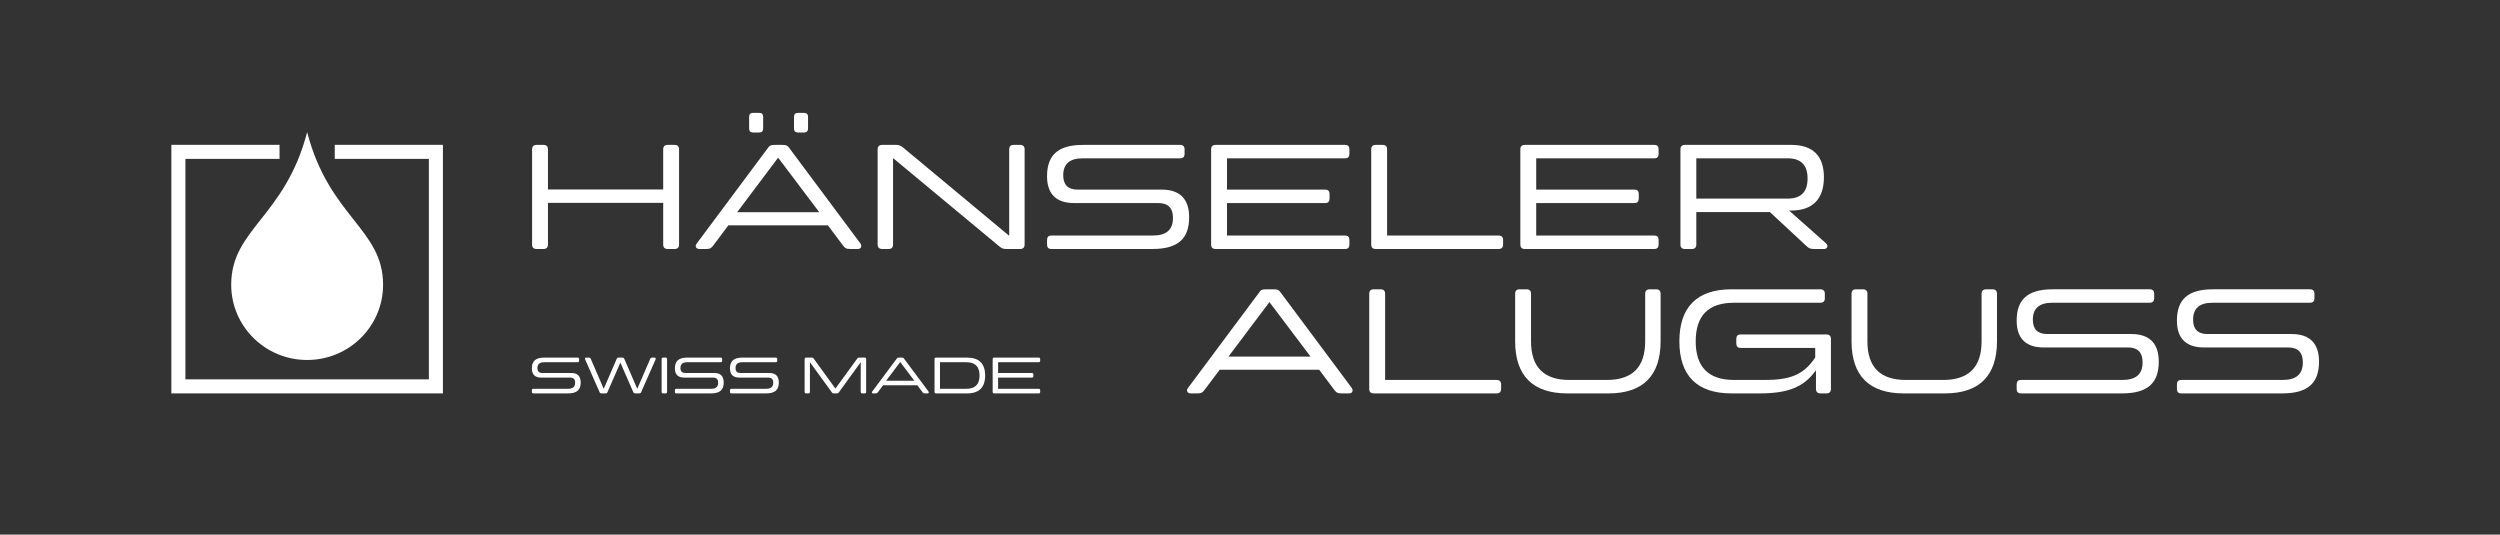 <svg xmlns="http://www.w3.org/2000/svg" xmlns:xlink="http://www.w3.org/1999/xlink" xmlns:serif="http://www.serif.com/" width="100%" height="100%" viewBox="0 0 9100 1946" xml:space="preserve" style="fill-rule:evenodd;clip-rule:evenodd;stroke-linejoin:round;stroke-miterlimit:2;"><rect x="0" y="0" width="9100" height="1946" fill="#333333" stroke="none"/><g><path d="M1118,481.025c-80.625,309.529 -276.425,352.029 -276.425,555.45c0,151.267 123.663,273.838 276.425,273.838c152.758,-0 276.425,-122.571 276.425,-273.838c0,-203.421 -195.816,-245.921 -276.425,-555.45Z" style="fill:#fff;fill-rule:nonzero;"></path><path d="M2455.7,906.321c10.554,-0 16.108,-5.558 16.108,-16.113l0,-346.666c0,-10.555 -5.554,-16.113 -16.108,-16.113l-25.559,0c-10.554,0 -16.108,5.558 -16.108,16.113l0,146.112l-419.446,0l0,-146.112c0,-10.555 -5.554,-16.113 -16.112,-16.113l-25.554,0c-10.554,0 -16.113,5.558 -16.113,16.113l0,346.666c0,10.554 5.559,16.113 16.113,16.113l25.554,-0c10.558,-0 16.112,-5.559 16.112,-16.113l0,-151.666l419.446,-0l0,151.666c0,10.554 5.554,16.113 16.109,16.113l25.558,-0Z" style="fill:#fff;fill-rule:nonzero;"></path><path d="M3123.47,906.321c7.779,-0 11.667,-5.558 11.667,-11.113c-0,-2.779 -1.109,-5.554 -2.775,-8.333l-258.334,-346.667c-7.225,-10 -11.112,-12.779 -26.112,-12.779l-27.78,0c-15.554,0 -19.441,2.779 -26.108,12.779l-258.333,346.667c-2.225,2.779 -3.333,5.554 -3.333,8.333c-0,5.554 4.441,11.113 12.22,11.113l25.555,-0c15,-0 18.891,-3.334 26.112,-12.779l55,-73.334l362.221,0l55,73.334c7.225,9.445 11.112,12.779 26.667,12.779l28.333,-0Zm-142.221,-133.892l-297.221,0l0,-1.108l147.775,-196.667l1.113,0l148.333,196.667l0,1.108Zm-218.333,-290c10,0 15,-5 15,-14.442l-0,-42.779c-0,-9.446 -5,-14.446 -15,-14.446l-21.113,0c-10,0 -15,5 -15,14.446l0,42.779c0,9.442 5,14.442 15,14.442l21.113,0Zm163.333,0c9.446,0 15,-5 15,-14.442l0,-42.779c0,-9.446 -5.554,-14.446 -15,-14.446l-21.112,0c-10,0 -15,5 -15,14.446l-0,42.779c-0,9.442 5,14.442 15,14.442l21.112,0Z" style="fill:#fff;fill-rule:nonzero;"></path><path d="M3713.47,906.321c10.558,-0 16.112,-5.558 16.112,-16.113l0,-346.666c0,-10.555 -5.554,-16.113 -16.112,-16.113l-23.888,0c-10.554,0 -16.112,5.558 -16.112,16.113l-0,313.887l-1.108,0l-383.892,-319.442c-8.333,-6.666 -13.888,-10.558 -26.108,-10.558l-51.113,0c-10.554,0 -16.667,5.558 -16.667,16.113l0,346.666c0,10.554 6.113,16.113 16.667,16.113l23.333,-0c10.555,-0 16.113,-5.559 16.113,-16.113l-0,-313.887l1.108,-0l384.446,319.441c7.779,6.667 13.888,10.559 26.113,10.559l51.108,-0Z" style="fill:#fff;fill-rule:nonzero;"></path><path d="M3909.03,739.096l307.221,-0c36.113,-0 53.333,18.333 53.333,54.446c0,42.779 -23.887,63.887 -73.887,63.887l-368.892,0c-10.554,0 -15.554,5.559 -15.554,16.113l0,16.666c0,10.554 5,16.113 15.554,16.113l368.334,-0c94.445,-0 133.333,-38.892 133.333,-115.559c-0,-66.666 -33.888,-100.554 -100,-100.554l-306.667,0c-34.441,0 -51.666,-17.779 -51.666,-52.221c-0,-41.112 23.333,-61.666 71.112,-61.666l354.446,-0c10.554,-0 16.108,-5.559 16.108,-16.113l0,-16.666c0,-10.555 -5.554,-16.113 -16.108,-16.113l-353.333,0c-93.334,0 -131.113,38.892 -131.113,114.446c0,63.887 33.333,97.221 97.779,97.221Z" style="fill:#fff;fill-rule:nonzero;"></path><path d="M4466.25,576.321l430,-0c10.554,-0 15.554,-5.558 15.554,-16.113l0,-16.666c0,-10.554 -5,-16.113 -15.554,-16.113l-471.667,0c-10.554,0 -16.112,5.558 -16.112,16.113l-0,346.666c-0,10.555 5.558,16.113 16.112,16.113l471.667,-0c10.554,-0 15.554,-5.558 15.554,-16.113l0,-16.666c0,-10.554 -5,-16.113 -15.554,-16.113l-430,0l0,-118.333l357.779,-0c10.554,-0 15.554,-5.554 15.554,-16.108l0,-16.667c0,-10.558 -5,-16.113 -15.554,-16.113l-357.779,0l0,-113.887Z" style="fill:#fff;fill-rule:nonzero;"></path><path d="M5455.12,906.321c10.558,-0 16.113,-5.558 16.113,-16.113l-0.001,-16.666c0.001,-10.554 -5.554,-16.113 -16.112,-16.113l-406.108,0l-0,-313.887c-0,-10.555 -5.559,-16.113 -16.113,-16.113l-25.554,0c-10.558,0 -16.112,5.558 -16.112,16.113l-0,346.666c-0,10.555 5.554,16.113 16.112,16.113l447.775,-0Z" style="fill:#fff;fill-rule:nonzero;"></path><path d="M5591.79,576.321l430,-0c10.558,-0 15.558,-5.558 15.558,-16.113l0,-16.666c0,-10.554 -5,-16.113 -15.558,-16.113l-471.667,0c-10.554,0 -16.108,5.558 -16.108,16.113l-0,346.666c-0,10.555 5.554,16.113 16.108,16.113l471.667,-0c10.558,-0 15.558,-5.558 15.558,-16.113l0,-16.666c0,-10.554 -5,-16.113 -15.558,-16.113l-430,0l-0,-118.333l357.779,-0c10.554,-0 15.554,-5.554 15.554,-16.108l0,-16.667c0,-10.558 -5,-16.113 -15.554,-16.113l-357.779,0l-0,-113.887Z" style="fill:#fff;fill-rule:nonzero;"></path><path d="M6640.67,906.321c6.666,-0 11.112,-5 11.112,-10.558c0,-3.334 -1.667,-6.667 -5,-10l-133.333,-118.334l-0,-1.108l6.666,-0c78.334,-0 118.892,-42.225 118.892,-121.113c0,-78.333 -40.558,-117.779 -118.892,-117.779l-387.22,0c-10.555,0 -16.113,5.558 -16.113,16.113l0,346.666c0,10.554 5.558,16.113 16.113,16.113l25.554,-0c10.554,-0 16.112,-5.559 16.112,-16.113l0,-118.333l267.779,-0l132.775,123.333c10,9.446 15,11.113 30,11.113l35.555,-0Zm-133.888,-330c48.888,-0 72.779,24.441 72.779,73.333c0,48.888 -23.891,73.333 -72.779,73.333l-332.221,0l0,-146.666l332.221,-0Z" style="fill:#fff;fill-rule:nonzero;"></path><path d="M4911.83,1431.95c7.779,-0 11.667,-5.559 11.667,-11.113c-0,-2.779 -1.108,-5.554 -2.775,-8.333l-258.333,-346.667c-7.225,-10 -11.113,-12.779 -26.113,-12.779l-27.775,0c-15.558,0 -19.446,2.779 -26.112,12.779l-258.334,346.667c-2.225,2.779 -3.333,5.554 -3.333,8.333c-0,5.555 4.442,11.113 12.221,11.113l25.554,-0c15,-0 18.892,-3.334 26.112,-12.779l55,-73.334l362.221,0l55,73.334c7.225,9.445 11.113,12.779 26.671,12.779l28.329,-0Zm-142.221,-133.892l-297.22,0l-0,-1.108l147.779,-196.667l1.108,0l148.333,196.667l0,1.108Z" style="fill:#fff;fill-rule:nonzero;"></path><path d="M5447.92,1431.95c10.554,-0 16.112,-5.559 16.112,-16.113l0,-16.666c0,-10.555 -5.558,-16.113 -16.112,-16.113l-406.113,0l0,-313.887c0,-10.555 -5.554,-16.113 -16.108,-16.113l-25.559,0c-10.554,0 -16.108,5.558 -16.108,16.113l0,346.666c0,10.554 5.554,16.113 16.109,16.113l447.779,-0Z" style="fill:#fff;fill-rule:nonzero;"></path><path d="M5855.12,1431.95c125,-0 189.446,-64.446 189.446,-189.446l-0,-173.333c-0,-10.555 -5.554,-16.113 -16.113,-16.113l-23.333,0c-10.554,0 -16.667,5.558 -16.667,16.113l0,173.333c0,93.887 -46.666,140.554 -140,140.554l-135.554,0c-93.333,0 -140,-46.667 -140,-140.554l0,-173.333c0,-10.555 -5.554,-16.113 -16.666,-16.113l-25,0c-10.555,0 -16.113,5.558 -16.113,16.113l0,173.333c0,125 64.446,189.446 189.446,189.446l150.554,-0Z" style="fill:#fff;fill-rule:nonzero;"></path><path d="M6405.71,1431.95c104.442,-0 160.554,-23.892 203.334,-82.779l1.108,-0l0,66.666c0,10.554 6.113,16.113 16.667,16.113l21.666,-0c10.559,-0 16.113,-5.559 16.113,-16.113l-0,-182.221c-0,-10.558 -5.554,-16.112 -16.113,-16.112l-312.775,-0c-10.558,-0 -15.558,5.554 -15.558,16.112l-0,16.667c-0,10.554 5,16.108 15.558,16.108l271.667,0l-0,35c-43.333,65 -94.446,81.667 -184.446,81.667l-111.112,0c-93.334,0 -139.442,-47.775 -139.442,-140.554c-0,-93.888 46.108,-140.554 139.442,-140.554l314.445,-0c10.555,-0 16.113,-5.558 16.113,-16.113l-0,-16.666c-0,-10.554 -5.558,-16.113 -16.113,-16.113l-323.887,0c-125,0 -189.446,64.446 -189.446,189.446c0,125 64.446,189.446 189.446,189.446l103.333,-0Z" style="fill:#fff;fill-rule:nonzero;"></path><path d="M7079.58,1431.95c125,-0 189.446,-64.446 189.446,-189.446l0,-173.333c0,-10.555 -5.558,-16.113 -16.112,-16.113l-23.334,0c-10.554,0 -16.666,5.558 -16.666,16.113l-0,173.333c-0,93.887 -46.667,140.554 -140,140.554l-135.554,0c-93.334,0 -140,-46.667 -140,-140.554l-0,-173.333c-0,-10.555 -5.559,-16.113 -16.667,-16.113l-25,0c-10.558,0 -16.113,5.558 -16.113,16.113l0,173.333c0,125 64.446,189.446 189.446,189.446l150.554,-0Z" style="fill:#fff;fill-rule:nonzero;"></path><path d="M7438.46,1264.72l307.225,-0c36.109,-0 53.334,18.333 53.334,54.446c-0,42.779 -23.892,63.887 -73.892,63.887l-368.887,0c-10.555,0 -15.555,5.559 -15.555,16.113l0,16.666c0,10.555 5,16.113 15.555,16.113l368.333,-0c94.446,-0 133.333,-38.892 133.333,-115.558c0,-66.667 -33.887,-100.555 -100,-100.555l-306.666,0c-34.446,0 -51.667,-17.779 -51.667,-52.22c-0,-41.113 23.333,-61.667 71.112,-61.667l354.442,-0c10.558,-0 16.113,-5.558 16.113,-16.113l-0,-16.666c-0,-10.554 -5.555,-16.113 -16.113,-16.113l-353.333,0c-93.334,0 -131.109,38.892 -131.109,114.446c0,63.888 33.334,97.221 97.775,97.221Z" style="fill:#fff;fill-rule:nonzero;"></path><path d="M8021.79,1264.72l307.225,-0c36.108,-0 53.329,18.333 53.329,54.446c-0,42.779 -23.888,63.887 -73.888,63.887l-368.887,0c-10.558,0 -15.554,5.559 -15.554,16.113l-0,16.666c-0,10.555 4.996,16.113 15.554,16.113l368.333,-0c94.446,-0 133.334,-38.892 133.334,-115.558c-0,-66.667 -33.888,-100.555 -100,-100.555l-306.667,0c-34.446,0 -51.667,-17.779 -51.667,-52.22c0,-41.113 23.334,-61.667 71.113,-61.667l354.441,-0c10.555,-0 16.113,-5.558 16.113,-16.113l-0,-16.666c-0,-10.554 -5.558,-16.113 -16.113,-16.113l-353.333,0c-93.333,0 -131.108,38.892 -131.108,114.446c-0,63.888 33.329,97.221 97.775,97.221Z" style="fill:#fff;fill-rule:nonzero;"></path><path d="M1969.58,1374.46l105.609,-0c12.412,-0 18.333,6.3 18.333,18.712c0,14.708 -8.213,21.963 -25.4,21.963l-126.804,-0c-3.629,-0 -5.35,1.912 -5.35,5.537l-0,5.729c-0,3.629 1.721,5.542 5.35,5.542l126.612,-0c32.467,-0 45.834,-13.371 45.834,-39.725c-0,-22.917 -11.65,-34.563 -34.375,-34.563l-105.417,0c-11.842,0 -17.758,-6.112 -17.758,-17.954c-0,-14.129 8.021,-21.196 24.441,-21.196l121.842,0c3.629,0 5.537,-1.912 5.537,-5.541l0.001,-5.725c-0.001,-3.63 -1.909,-5.542 -5.538,-5.542l-121.458,-0c-32.084,-0 -45.071,13.371 -45.071,39.342c-0,21.962 11.458,33.42 33.612,33.42Z" style="fill:#fff;fill-rule:nonzero;"></path><path d="M2182.32,1427.17c1.529,3.629 3.058,4.775 8.404,4.775l12.413,-0c5.158,-0 6.683,-1.146 8.212,-4.775l46.596,-106.754l0.383,-0l46.788,106.754c1.721,3.629 3.058,4.775 8.212,4.775l12.221,-0c5.35,-0 6.875,-1.146 8.404,-4.775l52.325,-118.788c0.384,-0.954 0.575,-1.908 0.575,-2.862c0,-2.1 -1.337,-3.821 -4.391,-3.821l-7.259,0c-5.345,0 -6.875,0.958 -8.404,4.583l-46.979,108.663l-0.379,-0l-46.979,-108.663c-1.529,-3.625 -3.059,-4.583 -8.404,-4.583l-11.075,0c-5.159,0 -6.688,0.958 -8.213,4.583l-46.979,108.663l-0.383,-0l-46.98,-108.663c-1.525,-3.625 -3.245,-4.583 -8.404,-4.583l-8.4,0c-3.054,0 -4.391,1.721 -4.391,3.629c-0,1.146 0.379,2.1 0.762,3.054l52.325,118.788Z" style="fill:#fff;fill-rule:nonzero;"></path><path d="M2422.57,1431.95c3.625,-0 5.537,-1.913 5.537,-5.542l0,-119.162c0,-3.63 -1.912,-5.542 -5.537,-5.542l-8.788,-0c-3.629,-0 -5.537,1.912 -5.537,5.542l-0,119.162c-0,3.629 1.908,5.542 5.537,5.542l8.788,-0Z" style="fill:#fff;fill-rule:nonzero;"></path><path d="M2490.18,1374.46l105.604,-0c12.417,-0 18.334,6.3 18.334,18.712c-0,14.708 -8.209,21.963 -25.396,21.963l-126.809,-0c-3.625,-0 -5.345,1.912 -5.345,5.537l-0,5.729c-0,3.629 1.72,5.542 5.345,5.542l126.617,-0c32.463,-0 45.833,-13.371 45.833,-39.725c0,-22.917 -11.65,-34.563 -34.375,-34.563l-105.416,0c-11.842,0 -17.763,-6.112 -17.763,-17.954c0,-14.129 8.021,-21.196 24.446,-21.196l121.842,0c3.625,0 5.537,-1.912 5.537,-5.541l0,-5.725c0,-3.63 -1.912,-5.542 -5.537,-5.542l-121.459,-0c-32.083,-0 -45.07,13.371 -45.07,39.342c-0,21.962 11.458,33.42 33.612,33.42Z" style="fill:#fff;fill-rule:nonzero;"></path><path d="M2690.7,1374.46l105.608,-0c12.413,-0 18.334,6.3 18.334,18.712c-0,14.708 -8.213,21.963 -25.4,21.963l-126.809,-0c-3.625,-0 -5.346,1.912 -5.346,5.537l0,5.729c0,3.629 1.721,5.542 5.346,5.542l126.617,-0c32.462,-0 45.833,-13.371 45.833,-39.725c0,-22.917 -11.65,-34.563 -34.375,-34.563l-105.416,0c-11.842,0 -17.763,-6.112 -17.763,-17.954c0,-14.129 8.021,-21.196 24.446,-21.196l121.842,0c3.625,0 5.537,-1.912 5.537,-5.541l0,-5.725c0,-3.63 -1.912,-5.542 -5.537,-5.542l-121.459,-0c-32.083,-0 -45.071,13.371 -45.071,39.342c0,21.962 11.459,33.42 33.613,33.42Z" style="fill:#fff;fill-rule:nonzero;"></path><path d="M3147.5,1431.95c3.629,-0 5.346,-1.913 5.346,-5.542l-0,-119.162c-0,-3.63 -1.717,-5.542 -5.346,-5.542l-19.863,-0c-4.2,-0 -6.491,1.529 -7.829,4.204l-78.679,108.279l-0.383,0l-78.488,-108.279c-1.529,-2.675 -3.821,-4.204 -8.021,-4.204l-19.67,-0c-3.63,-0 -5.729,1.912 -5.729,5.542l-0.001,119.162c0.001,3.629 2.101,5.542 5.73,5.542l8.02,-0c3.63,-0 5.538,-1.913 5.538,-5.542l-0,-107.517l0.383,0l79.063,108.855c1.333,2.675 3.629,4.204 7.829,4.204l10.504,-0c4.2,-0 6.3,-1.529 7.829,-4.204l78.871,-108.855l0.383,0l0,107.517c0,3.629 2.1,5.542 5.73,5.542l8.783,-0Z" style="fill:#fff;fill-rule:nonzero;"></path><path d="M3376.86,1431.95c2.671,-0 4.009,-1.913 4.009,-3.821c-0,-0.954 -0.38,-1.908 -0.955,-2.867l-88.8,-119.166c-2.483,-3.434 -3.82,-4.392 -8.979,-4.392l-9.546,-0c-5.35,-0 -6.683,0.958 -8.975,4.392l-88.804,119.166c-0.762,0.959 -1.146,1.913 -1.146,2.867c0,1.908 1.53,3.821 4.2,3.821l8.788,-0c5.154,-0 6.492,-1.146 8.975,-4.396l18.904,-25.208l124.517,-0l18.904,25.208c2.483,3.25 3.821,4.396 9.167,4.396l9.741,-0Zm-48.891,-46.025l-102.167,-0l0,-0.383l50.796,-67.605l0.383,0l50.988,67.605l-0,0.383Z" style="fill:#fff;fill-rule:nonzero;"></path><path d="M3520.85,1431.95c42.971,-0 65.121,-22.154 65.121,-65.121c-0,-42.971 -22.15,-65.125 -65.121,-65.125l-113.629,-0c-3.629,-0 -5.538,1.912 -5.538,5.542l0,119.162c0,3.629 1.909,5.542 5.538,5.542l113.629,-0Zm-3.246,-113.438c32.084,0 47.934,16.042 47.934,48.317c-0,32.271 -15.85,48.313 -47.934,48.313l-96.058,-0l-0,-96.63l96.058,0Z" style="fill:#fff;fill-rule:nonzero;"></path><path d="M3633.12,1318.51l147.813,0c3.629,0 5.345,-1.912 5.345,-5.541l0,-5.725c0,-3.63 -1.716,-5.542 -5.345,-5.542l-162.138,-0c-3.625,-0 -5.537,1.912 -5.537,5.542l-0,119.162c-0,3.629 1.912,5.542 5.537,5.542l162.138,-0c3.629,-0 5.345,-1.913 5.345,-5.542l0,-5.729c0,-3.625 -1.716,-5.538 -5.345,-5.538l-147.813,0l0,-40.675l122.988,0c3.629,0 5.345,-1.912 5.345,-5.537l0,-5.729c0,-3.629 -1.716,-5.538 -5.345,-5.538l-122.988,0l0,-39.15Z" style="fill:#fff;fill-rule:nonzero;"></path><path d="M1218.51,527.204l0,51.129l342.584,0l-0,802.484l-886.179,-0l-0,-802.484l342.57,0l0,-51.129l-393.7,0l0,904.742l988.438,-0l-0,-904.742l-393.713,0Z" style="fill:#fff;fill-rule:nonzero;"></path></g></svg>